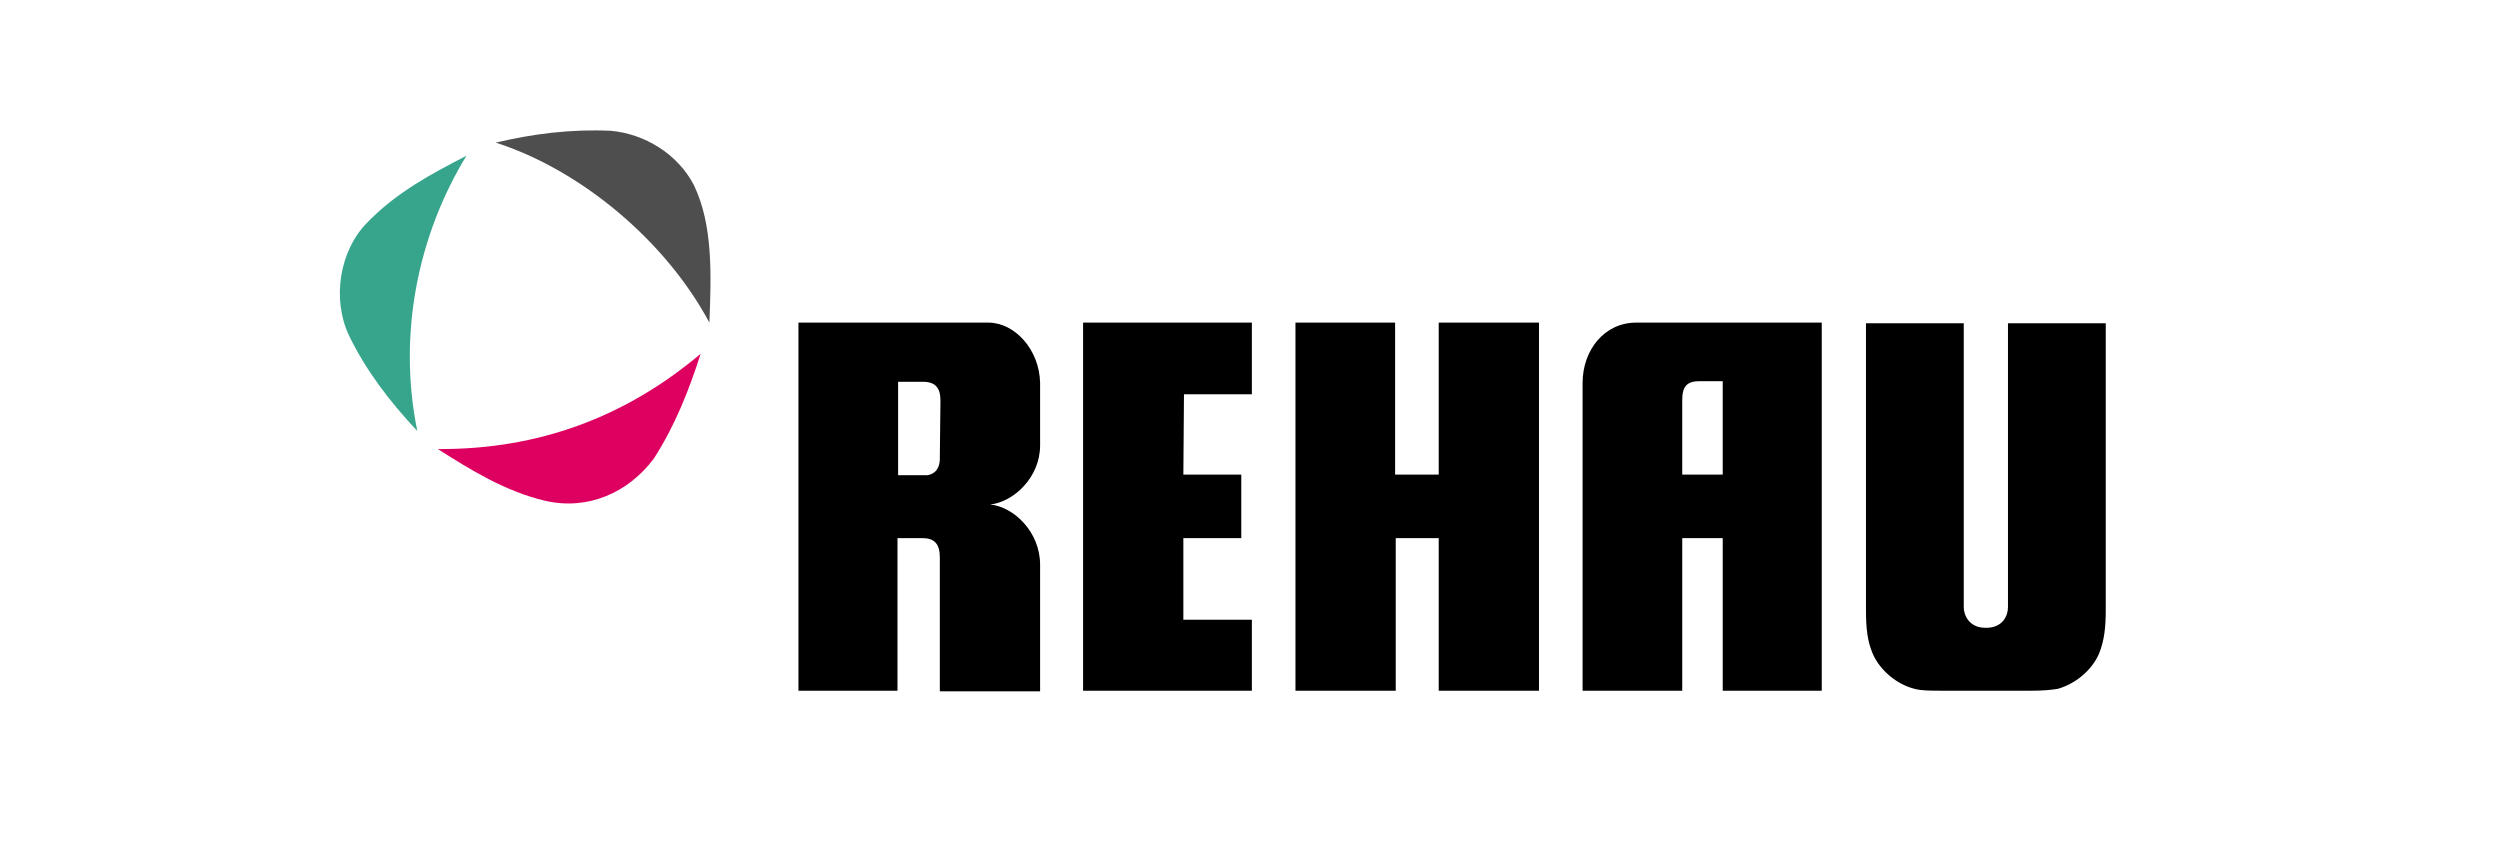 <?xml version="1.0" encoding="utf-8"?>
<!-- Generator: Adobe Illustrator 24.3.0, SVG Export Plug-In . SVG Version: 6.00 Build 0)  -->
<svg version="1.1" id="Capa_1" xmlns="http://www.w3.org/2000/svg" xmlns:xlink="http://www.w3.org/1999/xlink" x="0px" y="0px"
	 viewBox="0 0 401.4 139.3" style="enable-background:new 0 0 401.4 139.3;" xml:space="preserve">
<style type="text/css">
	.st0{fill:#37A58C;}
	.st1{fill:#DD0060;}
	.st2{fill:#4E4E4E;}
</style>
<g>
	<g>
		<path class="st0" d="M74.9,25c-5.6,2.9-11.3,5.9-16,10.8c-4.4,4.5-5.6,12.2-2.9,18c2.7,5.6,6.5,10.6,11,15.4
			C63.8,53.5,67.2,37.6,74.9,25z"/>
		<path class="st1" d="M70.3,72.1c5.5,3.5,10.9,6.8,17.2,8.3c6.9,1.6,13.4-1.3,17.5-6.8c3.4-5.3,5.6-10.9,7.5-16.8
			C100.4,67,86.4,72.2,70.3,72.1z"/>
		<path class="st2" d="M111.4,29.7c-2.6-5-7.9-8.2-13.3-8.7c-6.5-0.3-12.6,0.5-18.5,1.9c13.7,4.4,27.3,15.8,34.3,28.9
			C114.2,44.2,114.5,36.1,111.4,29.7z"/>
	</g>
	<path d="M231,51.8v24.4h-7V51.8H208c0,0,0,58.3,0,59.1c0.8,0,16.1,0,16.1,0V86.4h6.9l0,24.5c0,0,15.3,0,16.1,0c0-0.8,0-59.1,0-59.1
		H231z"/>
	<path d="M262.7,51.8c-5.1,0-8.6,4.4-8.6,9.7v49.4h16c0-0.8,0-24.5,0-24.5h6.5v24.5l15.9,0V51.8C292.5,51.8,264.5,51.8,262.7,51.8z
		 M276.6,76.2h-6.5c0,0,0-11.6,0-12c0-2.2,0.8-3,2.8-3c0.2,0,3.7,0,3.7,0L276.6,76.2z"/>
	<path d="M159,81c3.7-0.4,8-4.3,8-9.5c0-2.7,0-10,0-10c-0.1-5.4-4.1-9.7-8.3-9.7c-2.9,0-30.5,0-30.5,0v59.1h15.9V86.4c0,0,3.9,0,4,0
		c1.9,0,2.8,0.9,2.8,3.1v21.5H167c0-0.2,0-18.6,0-20.3C167,85.4,162.8,81.4,159,81z M150.9,73.3c0.1,1.8-0.7,2.8-2,3l-4.7,0v-15
		c0,0,3.6,0,4,0c2,0,2.8,1,2.8,3L150.9,73.3z"/>
	<path d="M190.1,63.3H201V51.8l-27.1,0c0,0,0,58.3,0,59.1c0.8,0,27.1,0,27.1,0V99.5l-11,0V86.4h9.3V76.2h-9.3L190.1,63.3z"/>
	<path d="M337,105c0.9-2.2,1.1-4.4,1.1-7.1c0-0.7,0-46,0-46h-15.7c0,0,0,45.2,0,45.6c0,1.3-0.8,3.3-3.5,3.3c-0.1,0-0.1,0-0.1,0
		c-2.7,0-3.5-2.1-3.5-3.3c0-0.4,0-45.6,0-45.6h-15.7c0,0,0,45.4,0,46c0,2.9,0.2,5,1.1,7.1c1.2,2.7,3.9,4.9,6.7,5.6
		c1.1,0.3,2.6,0.3,4.3,0.3h14.4c1.7,0,3.1-0.1,4.3-0.3C333.2,109.8,335.8,107.7,337,105z"/>
</g>
</svg>
